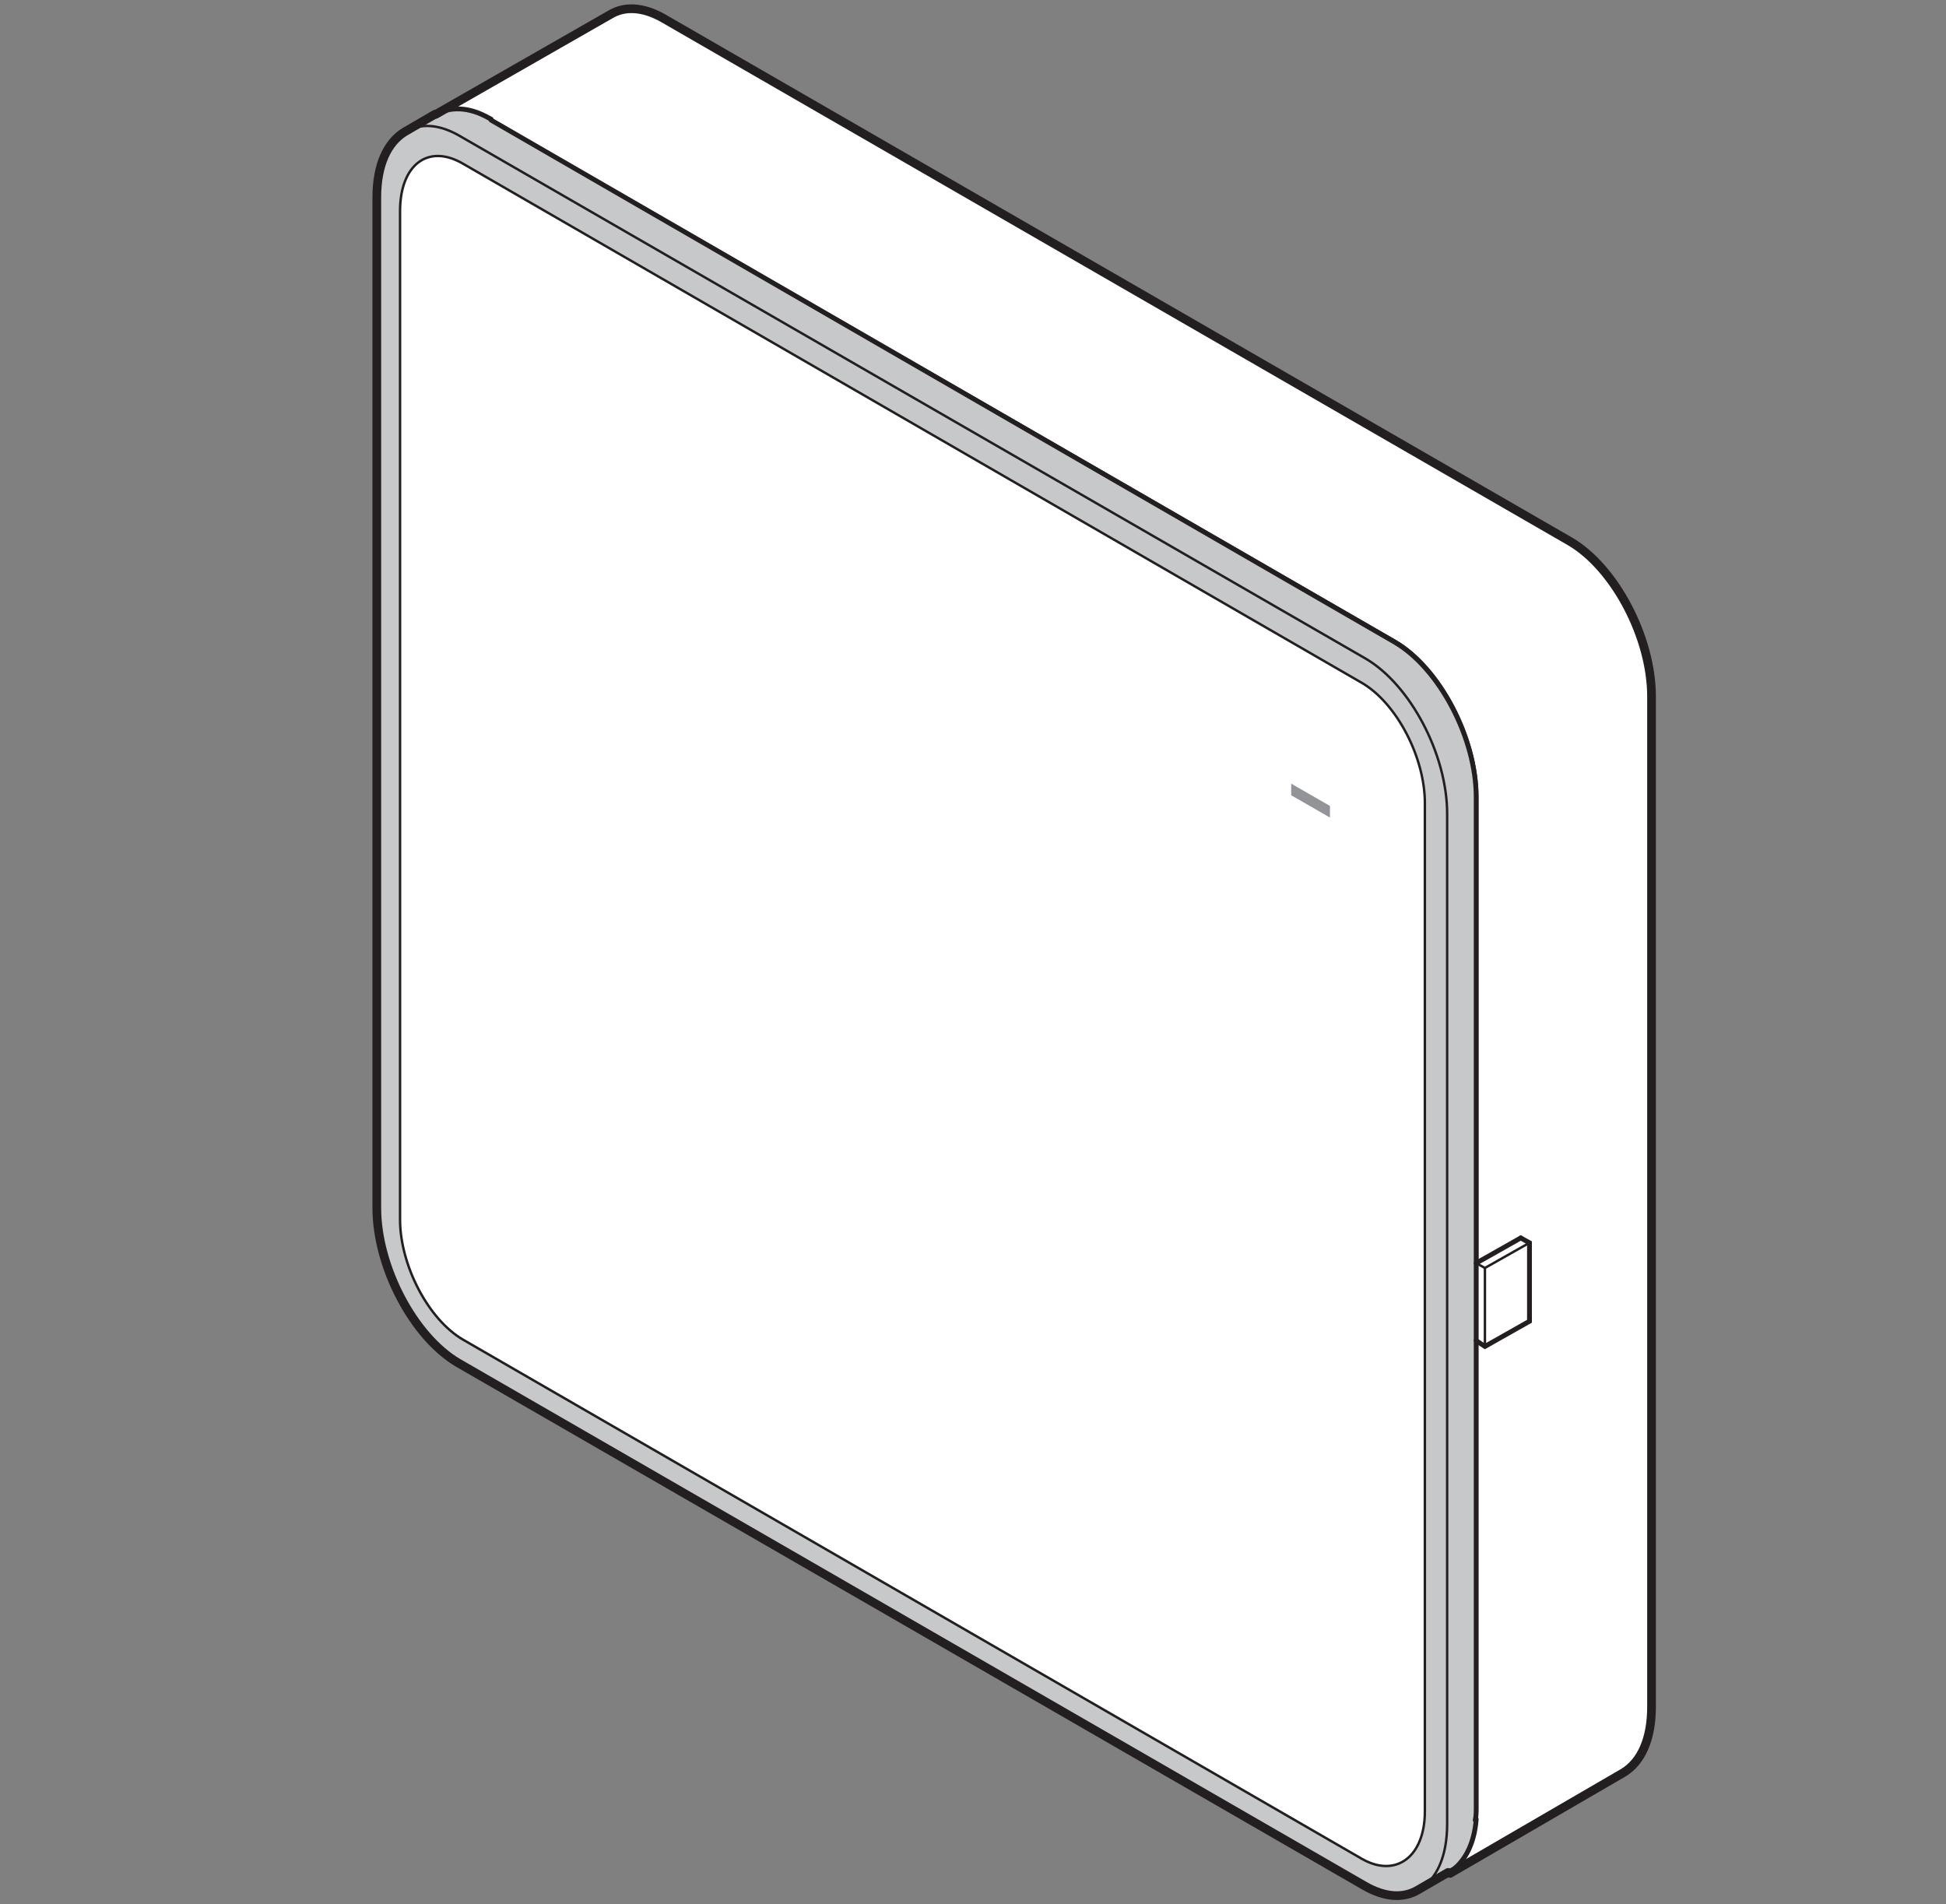 <?xml version="1.0" encoding="utf-8"?>
<!-- Generator: Adobe Illustrator 23.0.2, SVG Export Plug-In . SVG Version: 6.00 Build 0)  -->
<svg version="1.1" id="Layer_1" xmlns="http://www.w3.org/2000/svg" xmlns:xlink="http://www.w3.org/1999/xlink" x="0px" y="0px"
	 width="200.9px" height="196.6px" viewBox="0 0 200.9 196.6" style="enable-background:new 0 0 200.9 196.6;" xml:space="preserve"
	>
<rect x="0" y="0" width="200.9" height="196.6" fill="#808080" stroke="none"/>
<style type="text/css">
	.st0{fill:#FFFFFF;}
	.st1{fill:#C7C8CA;}
	.st2{fill:none;stroke:#231F20;stroke-width:0.25;stroke-linecap:round;stroke-miterlimit:10;}
	.st3{fill:none;stroke:#231F20;stroke-width:0.9;stroke-linecap:round;stroke-miterlimit:10;}
	.st4{fill:none;stroke:#231F20;stroke-width:0.5;stroke-linecap:round;stroke-miterlimit:10;}
	.st5{fill:#929497;}
</style>
<g id="Layer_6">
	<g>
		<g>
			<g>
				<g>
					<path class="st0" d="M45,11.8L63,1.5c1.5-0.9,3.4-0.8,5.5,0.4l93.6,54c4.6,2.7,8.4,9.9,8.4,16v104.3c0,3.4-1.1,5.7-2.9,6.8
						l-17.9,10.4l-3.1,1.8c-1.5,0.9-3.4,0.8-5.5-0.4l-93.6-54c-4.6-2.7-8.4-9.9-8.4-16V20.4c0-3.4,1.1-5.7,2.9-6.8L45,11.8z"/>
				</g>
			</g>
		</g>
		<path class="st1" d="M144.1,66.3L50.7,12.4l-0.2-0.1c-2.1-1.2-4-1.3-5.5-0.4l-3.1,1.8c-1.8,1-2.9,3.4-2.9,6.8v104.3
			c0,6.1,3.8,13.3,8.4,16l93.6,54c2.1,1.2,4,1.3,5.5,0.4l3.1-1.8c1.5-0.9,2.6-2.8,2.8-5.5c0-0.4,0.1-0.8,0.1-1.3V82.3
			C152.4,76.1,148.7,68.9,144.1,66.3z M147.1,186.9c0,4.8-2.9,7-6.5,4.9l-92.8-53.6c-3.6-2.1-6.5-7.7-6.5-12.4V21.8
			c0-4.8,2.9-7,6.5-4.9l92.8,53.6c3.6,2.1,6.5,7.7,6.5,12.4V186.9z"/>
		<g>
			<g>
				<path class="st2" d="M45,11.8c1.5-0.8,3.4-0.8,5.5,0.4l93.6,54c4.6,2.7,8.4,9.9,8.4,16v48.1"/>
				<path class="st3" d="M45,11.8L63,1.5c1.5-0.9,3.4-0.8,5.5,0.4l93.6,54c4.6,2.7,8.4,9.9,8.4,16v104.3c0,3.4-1.1,5.7-2.9,6.8
					l-17.9,10.4"/>
				<path class="st2" d="M152.4,138.4v48.1c0,3.4-1.1,5.7-2.9,6.8"/>
			</g>
			<g>
				<g>
					<polyline class="st2" points="152.4,130.4 153.3,130.9 153.3,139 					"/>
				</g>
				<path class="st2" d="M140.6,191.9l-92.8-53.6c-3.6-2.1-6.5-7.7-6.5-12.4V21.8c0-4.8,2.9-7,6.5-4.9l92.8,53.6
					c3.6,2.1,6.5,7.7,6.5,12.4v104.1C147.1,191.7,144.1,193.9,140.6,191.9z"/>
				<polyline class="st4" points="157,127.8 157.9,128.3 157.9,136.4 153.3,139 152.4,138.4 				"/>
				<line class="st2" x1="157.9" y1="128.3" x2="153.3" y2="130.9"/>
				<path class="st2" d="M41.9,13.6c1.5-0.9,3.4-0.8,5.5,0.4l93.6,54c4.6,2.7,8.4,9.9,8.4,16v104.3c0,3.4-1.1,5.7-2.9,6.8"/>
				<path class="st4" d="M50.7,12.4l93.3,53.9c4.6,2.7,8.4,9.9,8.4,16v104.3c0,0.4,0,0.9-0.1,1.3"/>
				<path class="st4" d="M45,11.8c1.5-0.8,3.4-0.8,5.5,0.4l0.2,0.1"/>
				<path class="st3" d="M149.5,193.3l-3.1,1.8c-1.5,0.9-3.4,0.8-5.5-0.4l-93.6-54c-4.6-2.7-8.4-9.9-8.4-16V20.4
					c0-3.4,1.1-5.7,2.9-6.8l3.1-1.8"/>
				<path class="st4" d="M152.4,187.8c-0.2,2.7-1.3,4.6-2.8,5.5"/>
			</g>
		</g>
		<line class="st4" x1="157" y1="127.8" x2="152.4" y2="130.4"/>
	</g>
	<polygon class="st5" points="137.3,84.4 133.3,82.1 133.3,80.9 137.3,83.2 	"/>
</g>
<g id="Isolation_Mode">
</g>
</svg>
